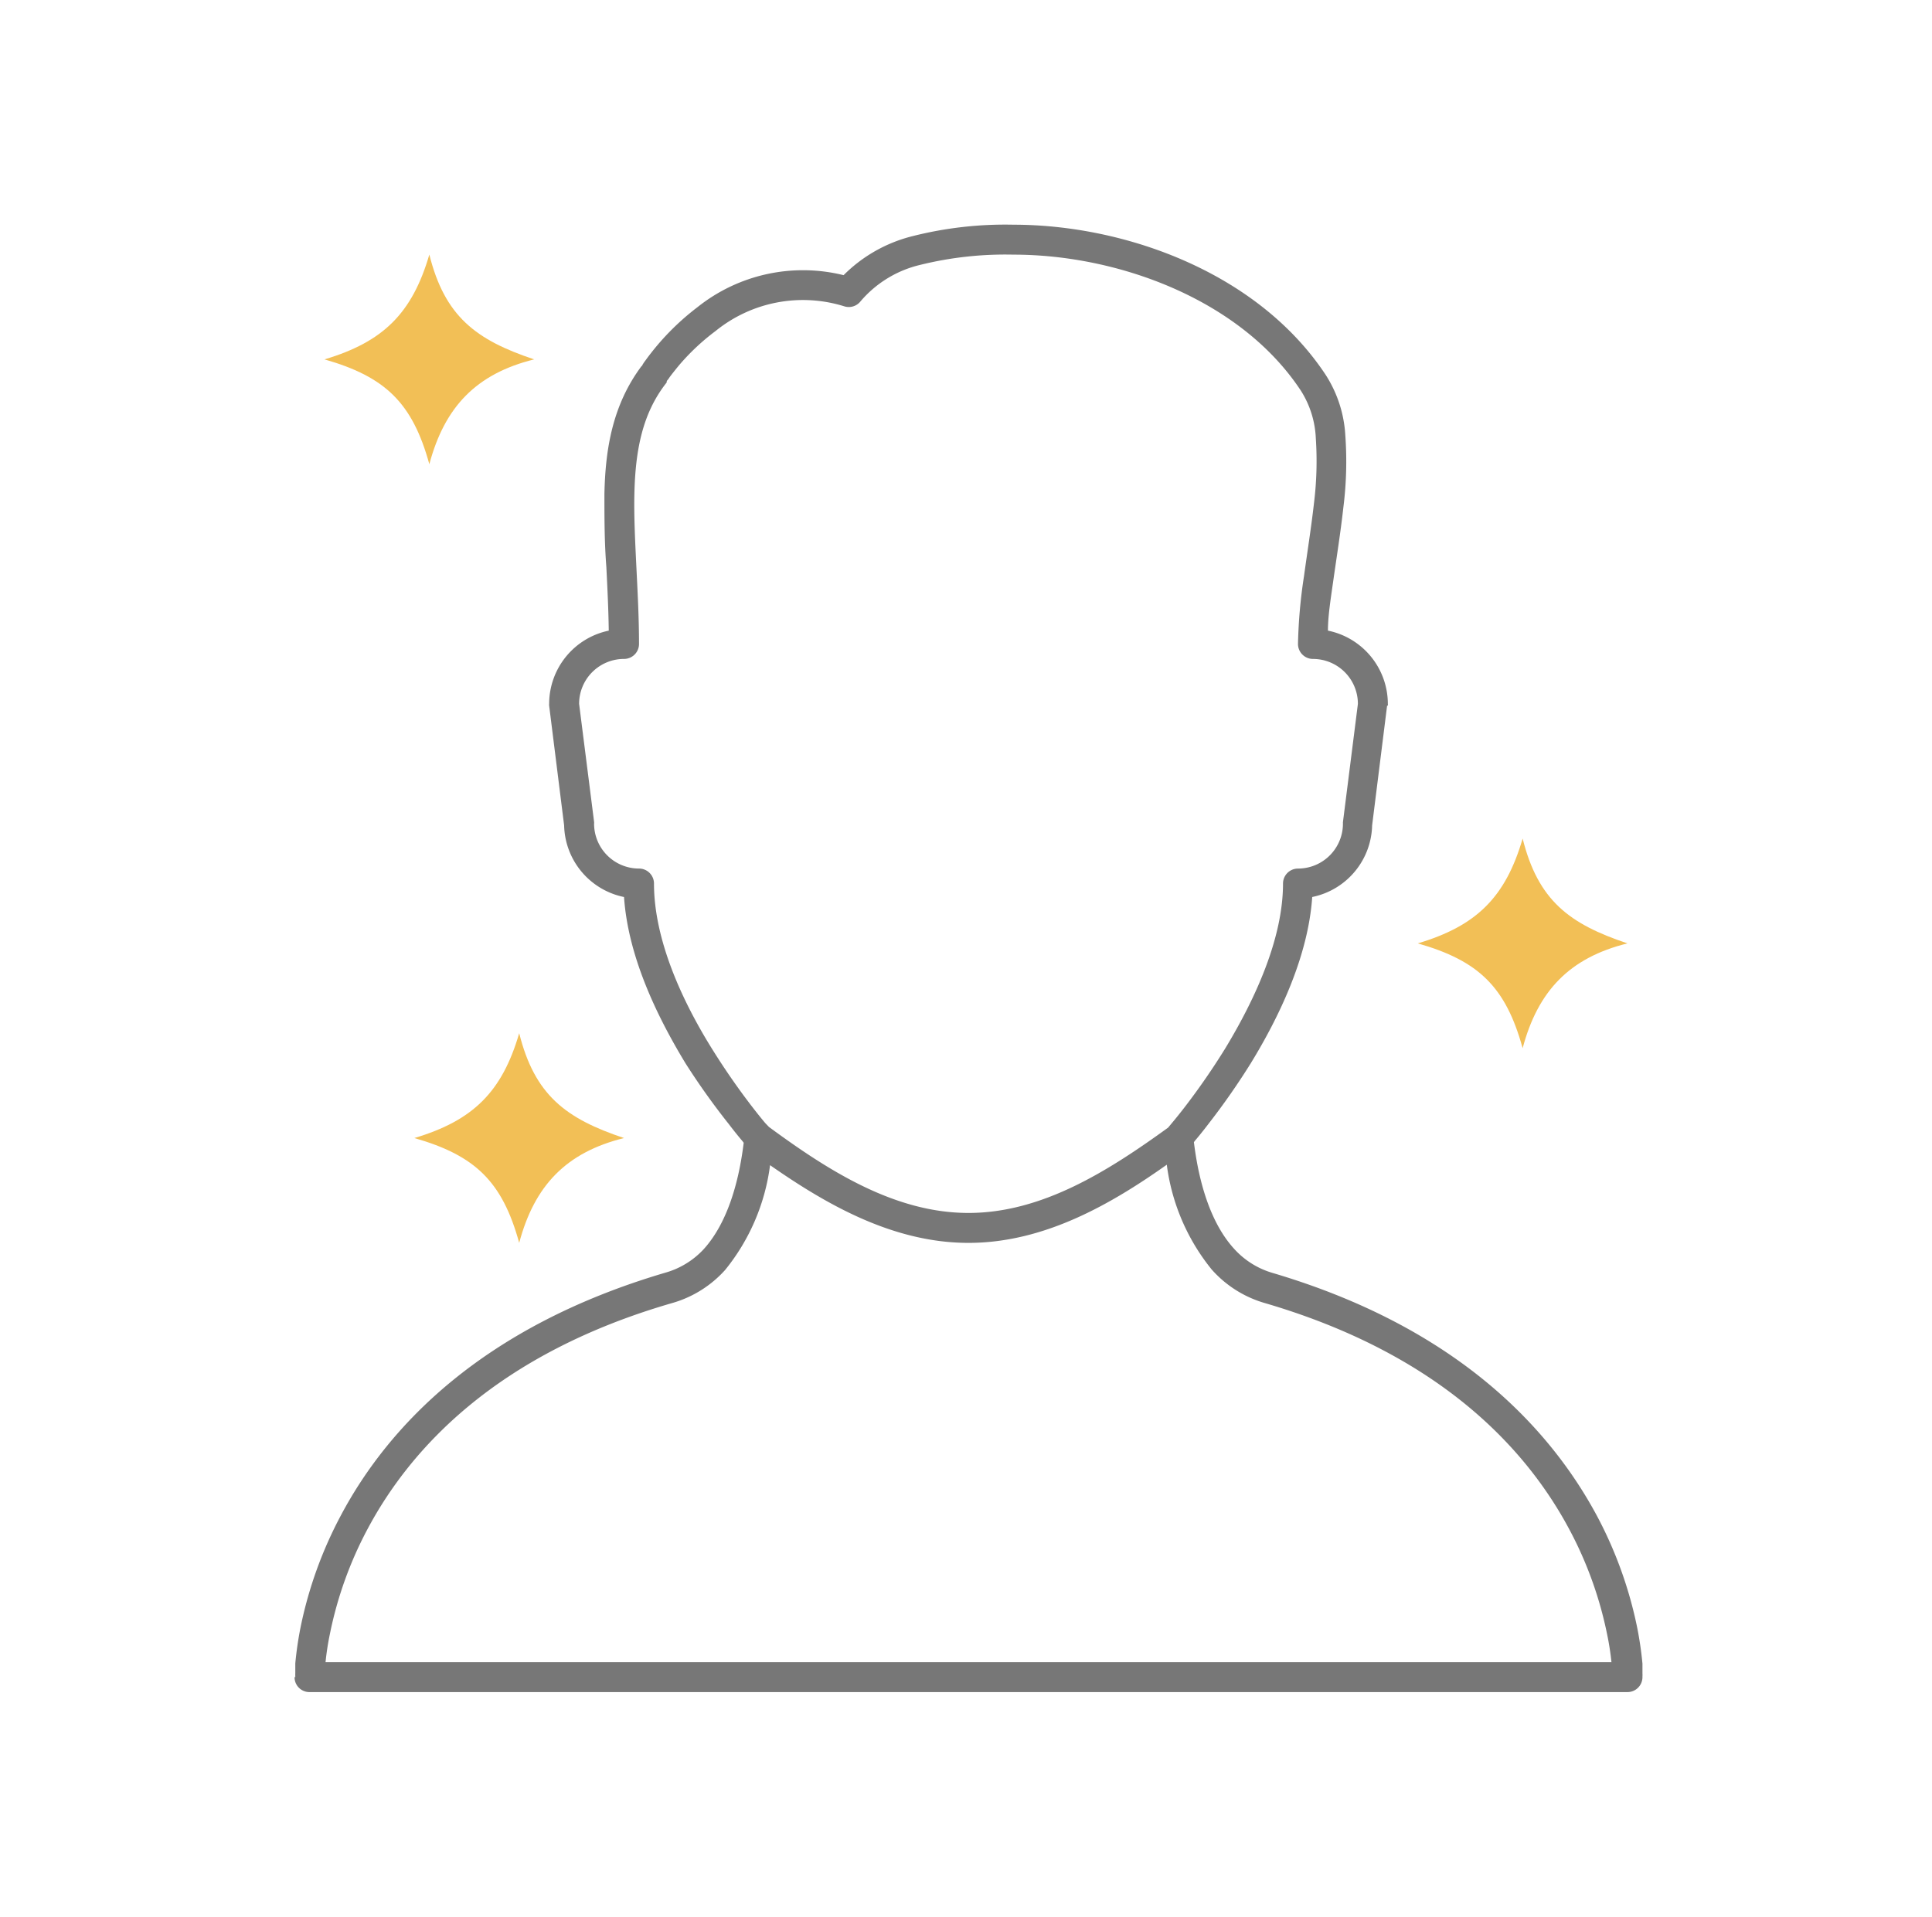 <svg width="129" height="128" fill="none" xmlns="http://www.w3.org/2000/svg"><path d="M28.667 17c1.031 4.128 3.103 5.701 7 7-3.858.955-5.978 3.162-7 7-1.128-4.099-2.94-5.84-7-7 3.913-1.166 5.855-3.074 7-7zm6 52c1.032 4.127 3.103 5.701 7 7-3.858.955-5.978 3.162-7 7-1.128-4.099-2.94-5.84-7-7 3.913-1.166 5.855-3.074 7-7zm67-13c1.032 4.127 3.103 5.701 7 7-3.858.955-5.978 3.162-7 7-1.128-4.099-2.94-5.84-7-7 3.913-1.166 5.855-3.074 7-7z" fill="#F2BF56"/><path d="M109.667 112v-.06c.004-.06.004-.12 0-.18v-.66a23.873 23.873 0 00-.34-2.35 27.579 27.579 0 00-2.73-7.579c-3.17-5.87-9.39-12.55-21.65-16.17a5.55 5.55 0 01-2.55-1.61c-1.53-1.68-2.34-4.329-2.68-7.119a.55.55 0 00.06-.08c.23-.27.55-.66.93-1.16a47.69 47.69 0 002.81-4.03c1.88-3.07 3.83-7.119 4.1-11.099a5 5 0 004-4.78l1-7.999h.05a.482.482 0 000-.12 5 5 0 00-4-4.89c0-1 .19-2.15.36-3.36.22-1.55.49-3.24.67-4.87a24.46 24.46 0 00.13-4.809 8.309 8.309 0 00-1.33-4.07c-4.52-6.81-13.38-9.999-20.83-9.999a25.207 25.207 0 00-6.72.76 9.87 9.87 0 00-4.62 2.61 11.29 11.29 0 00-9.76 2.14 16.912 16.912 0 00-3.48 3.57 2.81 2.81 0 00-.19.28s0 .06-.06.08c-1.91 2.56-2.42 5.47-2.48 8.559 0 1.57 0 3.21.13 4.87.07 1.39.14 2.8.16 4.24a5 5 0 00-3.98 4.89.492.492 0 000 .12l1 7.999a5 5 0 004 4.78c.27 3.999 2.22 7.999 4.1 11.099a47.695 47.695 0 002.9 4.07c.38.5.7.89.93 1.16a.564.564 0 00.06.08c-.34 2.79-1.15 5.439-2.68 7.119a5.55 5.55 0 01-2.59 1.57c-12.26 3.62-18.48 10.3-21.6 16.149a27.537 27.537 0 00-2.73 7.579 23.577 23.577 0 00-.34 2.35v.66c-.004.06-.004.12 0 .18v.08h-.05a1 1 0 00.29.71 1 1 0 00.71.29h88a1 1 0 001-1zm-62.15-41.997c-2-3.22-3.85-7.27-3.85-11a1 1 0 00-1-1 3 3 0 01-3-3 .482.482 0 000-.12l-1-7.879a3 3 0 013-3 1 1 0 001-1c0-1.81-.1-3.57-.18-5.23-.08-1.66-.16-3.24-.13-4.73.06-2.999.55-5.429 2.1-7.429l.06-.08v-.06c0-.05.09-.12.15-.22s.36-.48.63-.81a14.86 14.86 0 012.47-2.33 9.26 9.26 0 018.6-1.66 1 1 0 001.09-.33 7.49 7.49 0 014-2.44c2.03-.5 4.119-.728 6.21-.68 7 0 15.16 3 19.17 9.05l.02.03a6.43 6.43 0 011 3.18 22.92 22.92 0 01-.13 4.4c-.18 1.59-.44 3.21-.66 4.82a34.148 34.148 0 00-.4 4.52 1 1 0 001 1 3 3 0 013 3l-1 7.909a3 3 0 01-3 3.09 1 1 0 00-1 1c0 3.68-1.87 7.729-3.85 10.999a46.97 46.97 0 01-2.69 3.9c-.37.48-.67.85-.89 1.11l-.24.29c-3.98 2.88-8.4 5.699-13.33 5.699s-9.35-2.82-13.32-5.74l-.25-.26c-.22-.26-.52-.63-.89-1.11a47.034 47.034 0 01-2.69-3.89zM24.547 102.1c2.88-5.4 8.66-11.72 20.4-15.1a7.52 7.52 0 003.47-2.19 13.918 13.918 0 003-6.999c3.73 2.6 8.19 5.19 13.25 5.19 5.06 0 9.52-2.59 13.24-5.22a13.92 13.92 0 003 7 7.52 7.52 0 003.48 2.22c11.74 3.42 17.52 9.739 20.4 15.139a25.688 25.688 0 012.52 6.999c.129.615.225 1.236.29 1.86h-85.86c.063-.631.16-1.259.29-1.88a25.66 25.66 0 012.52-7.019z" fill="#777"/></svg>